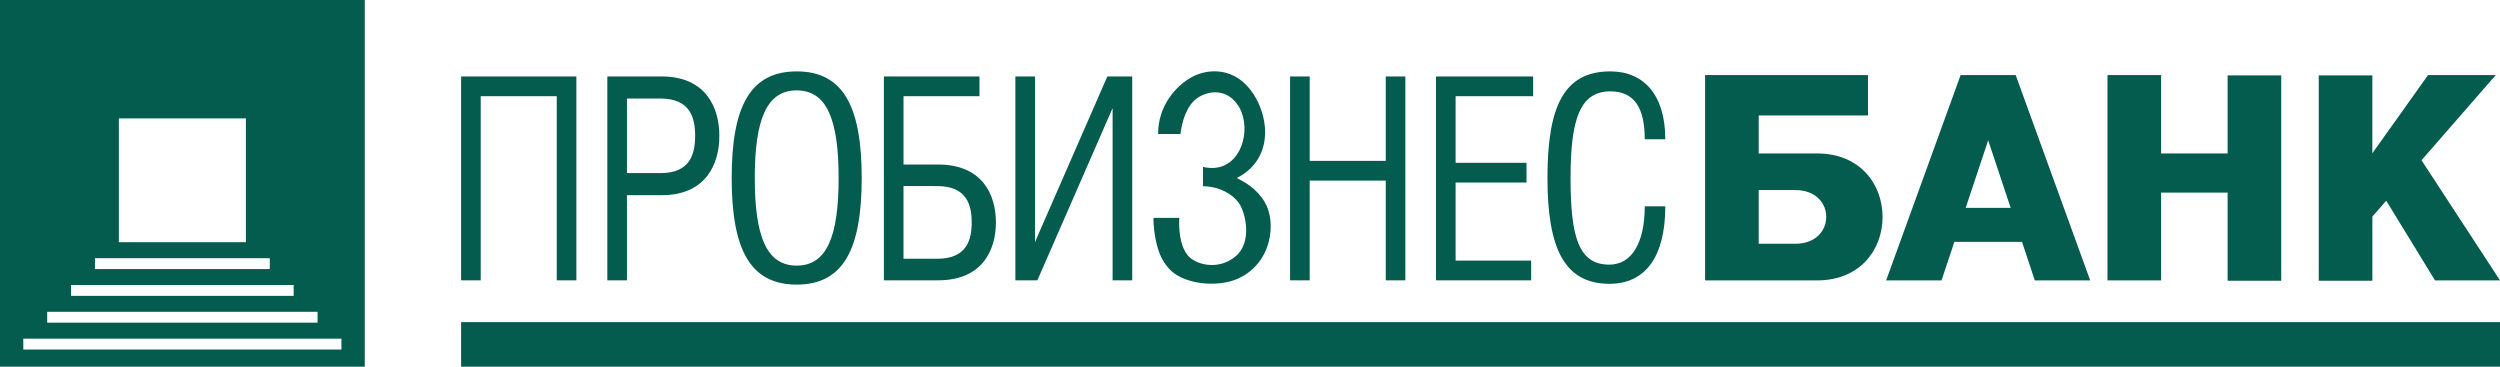 <?xml version="1.0" encoding="utf-8"?>
<!-- Generator: Adobe Illustrator 16.0.2, SVG Export Plug-In . SVG Version: 6.00 Build 0)  -->
<!DOCTYPE svg PUBLIC "-//W3C//DTD SVG 1.1//EN" "http://www.w3.org/Graphics/SVG/1.1/DTD/svg11.dtd">
<svg version="1.1" id="svg2" xmlns:svg="http://www.w3.org/2000/svg"
	 xmlns="http://www.w3.org/2000/svg" xmlns:xlink="http://www.w3.org/1999/xlink" x="0px" y="0px" width="300px" height="44px"
	 viewBox="0 0 300 44" enable-background="new 0 0 300 44" xml:space="preserve">
<path fill="#035C4D" d="M11.397,30.98c6.993,0,13.984,0,20.976,0c0,0.437,0,0.869,0,1.304c-6.992,0-13.983,0-20.976,0
	C11.397,31.852,11.397,31.417,11.397,30.98 M8.531,34.2c8.903,0,17.806,0,26.709,0c0,0.435,0,0.868,0,1.302
	c-8.903,0-17.806,0-26.709,0C8.531,35.068,8.531,34.635,8.531,34.2z M5.664,37.418c10.815,0,21.629,0,32.444,0
	c0,0.436,0,0.868,0,1.303c-10.814,0-21.629,0-32.444,0C5.664,38.286,5.664,37.854,5.664,37.418z M2.796,40.637h38.177v1.303H2.796
	V40.637z M14.265,14.209h15.242v14.857H14.265V14.209z M0,44h43.772V0H0V44z M55.333,38.654H300V44H55.333V38.654z M242.641,29.023
	h-8.119l-1.539,4.623h-6.645l8.939-24.638h6.605l8.939,24.638h-6.645L242.641,29.023z M235.881,24.941h5.398l-2.699-8.106
	L235.881,24.941z M278.248,9.048h6.434v9.341c2.098-2.918,6.682-9.379,6.682-9.379h8.129l-8.912,10.219l9.42,14.42h-7.797
	l-5.857-9.566l-1.662,1.908v7.697h-6.436V9.048L278.248,9.048z M252.898,9.009h6.434v9.403h7.982V9.047h6.434v24.639h-6.434V23.109
	h-7.982v10.537h-6.434V9.009z M219.15,26.029c0-1.643-1.256-3.223-3.719-3.223h-4.387v6.445h4.387
	C217.895,29.253,219.15,27.672,219.15,26.029z M204.611,9.009h19.547v4.847h-13.111v4.558h6.994c5.213,0,7.867,3.735,7.867,7.618
	c0,3.88-2.654,7.617-7.867,7.617h-13.43V9.009z M108.421,22.33v8.72h4.059c3.554,0,4.122-2.286,4.122-4.36
	c0-2.071-0.568-4.358-4.122-4.358L108.421,22.33L108.421,22.33z M117.538,9.174v2.37h-9.116v8.198h4.151
	c5.327,0,6.936,3.645,6.936,6.947c0,3.302-1.609,6.949-6.936,6.949h-6.505V9.174H117.538z M132.882,9.174h2.985v24.465h-2.354
	V12.971l-9.028,20.668h-2.64V9.174h2.353v19.875L132.882,9.174z M166.289,21.673h-9.125v11.966h-2.354V9.174h2.354v10.129h9.125
	V9.174h2.354v24.465h-2.354V21.673z M183.74,31.27v2.371h-11.418V9.175h11.652v2.37h-9.301v7.99h8.508v2.369h-8.508v9.365H183.74z
	 M75.235,20.771h4.061c3.553,0,4.121-2.346,4.121-4.472s-0.568-4.472-4.121-4.472h-4.061V20.771L75.235,20.771z M72.881,9.174h6.505
	c5.327,0,6.936,3.738,6.936,7.125c0,3.389-1.609,7.125-6.936,7.125h-4.151v10.215h-2.354V9.174z M95.604,31.873
	c-3.627,0-5.03-3.52-5.03-10.512s1.403-10.514,5.03-10.514s5.03,3.521,5.03,10.514C100.634,28.354,99.231,31.873,95.604,31.873z
	 M103.405,21.361c0-8.51-2.177-12.793-7.801-12.793s-7.802,4.283-7.802,12.793c0,8.509,2.178,12.791,7.802,12.791
	S103.405,29.87,103.405,21.361z M188.467,21.361c0-6.993,1.098-10.398,4.773-10.398c2.857,0,4.129,1.936,4.129,5.745l2.467,0.004
	c0-5.317-2.578-8.146-6.596-8.146c-5.623,0-7.545,4.285-7.545,12.793c0,8.51,2.063,12.697,7.457,12.697
	c4.217,0,6.684-3.146,6.684-9.298h-2.467c0,4.306-1.508,6.998-4.262,6.998C189.408,31.759,188.467,28.354,188.467,21.361z
	 M141.653,16.082h-2.683c0-3.475,2.223-5.825,4.014-6.813c1.974-1.088,5.301-1.297,7.463,2.066c1.949,3.03,2.25,7.85-2.035,10.025
	c0.981,0.496,2.402,1.269,3.375,2.923c1.422,2.423,0.852,7.374-3.311,9.185c-2.194,0.952-5.633,0.721-7.546-0.652
	c-0.926-0.664-1.609-1.762-1.974-2.957c-0.443-1.444-0.575-3.116-0.528-3.717h3.089c-0.067,1.03-0.009,3.203,0.97,4.451
	c0.92,1.174,3.706,1.928,5.795,0.157c2.062-1.743,1.149-5.358,0.36-6.426s-2.345-1.953-4.284-1.976v-2.313
	c0.654,0.145,1.232,0.158,1.743,0.066c3.195-0.57,4.114-5.205,2.359-7.61c-1.37-1.882-3.447-1.603-4.697-0.784
	C142.391,12.611,141.846,14.55,141.653,16.082z M55.333,9.174h13.832v24.465h-2.354V11.544h-9.125v22.095h-2.353V9.174z"/>
</svg>
